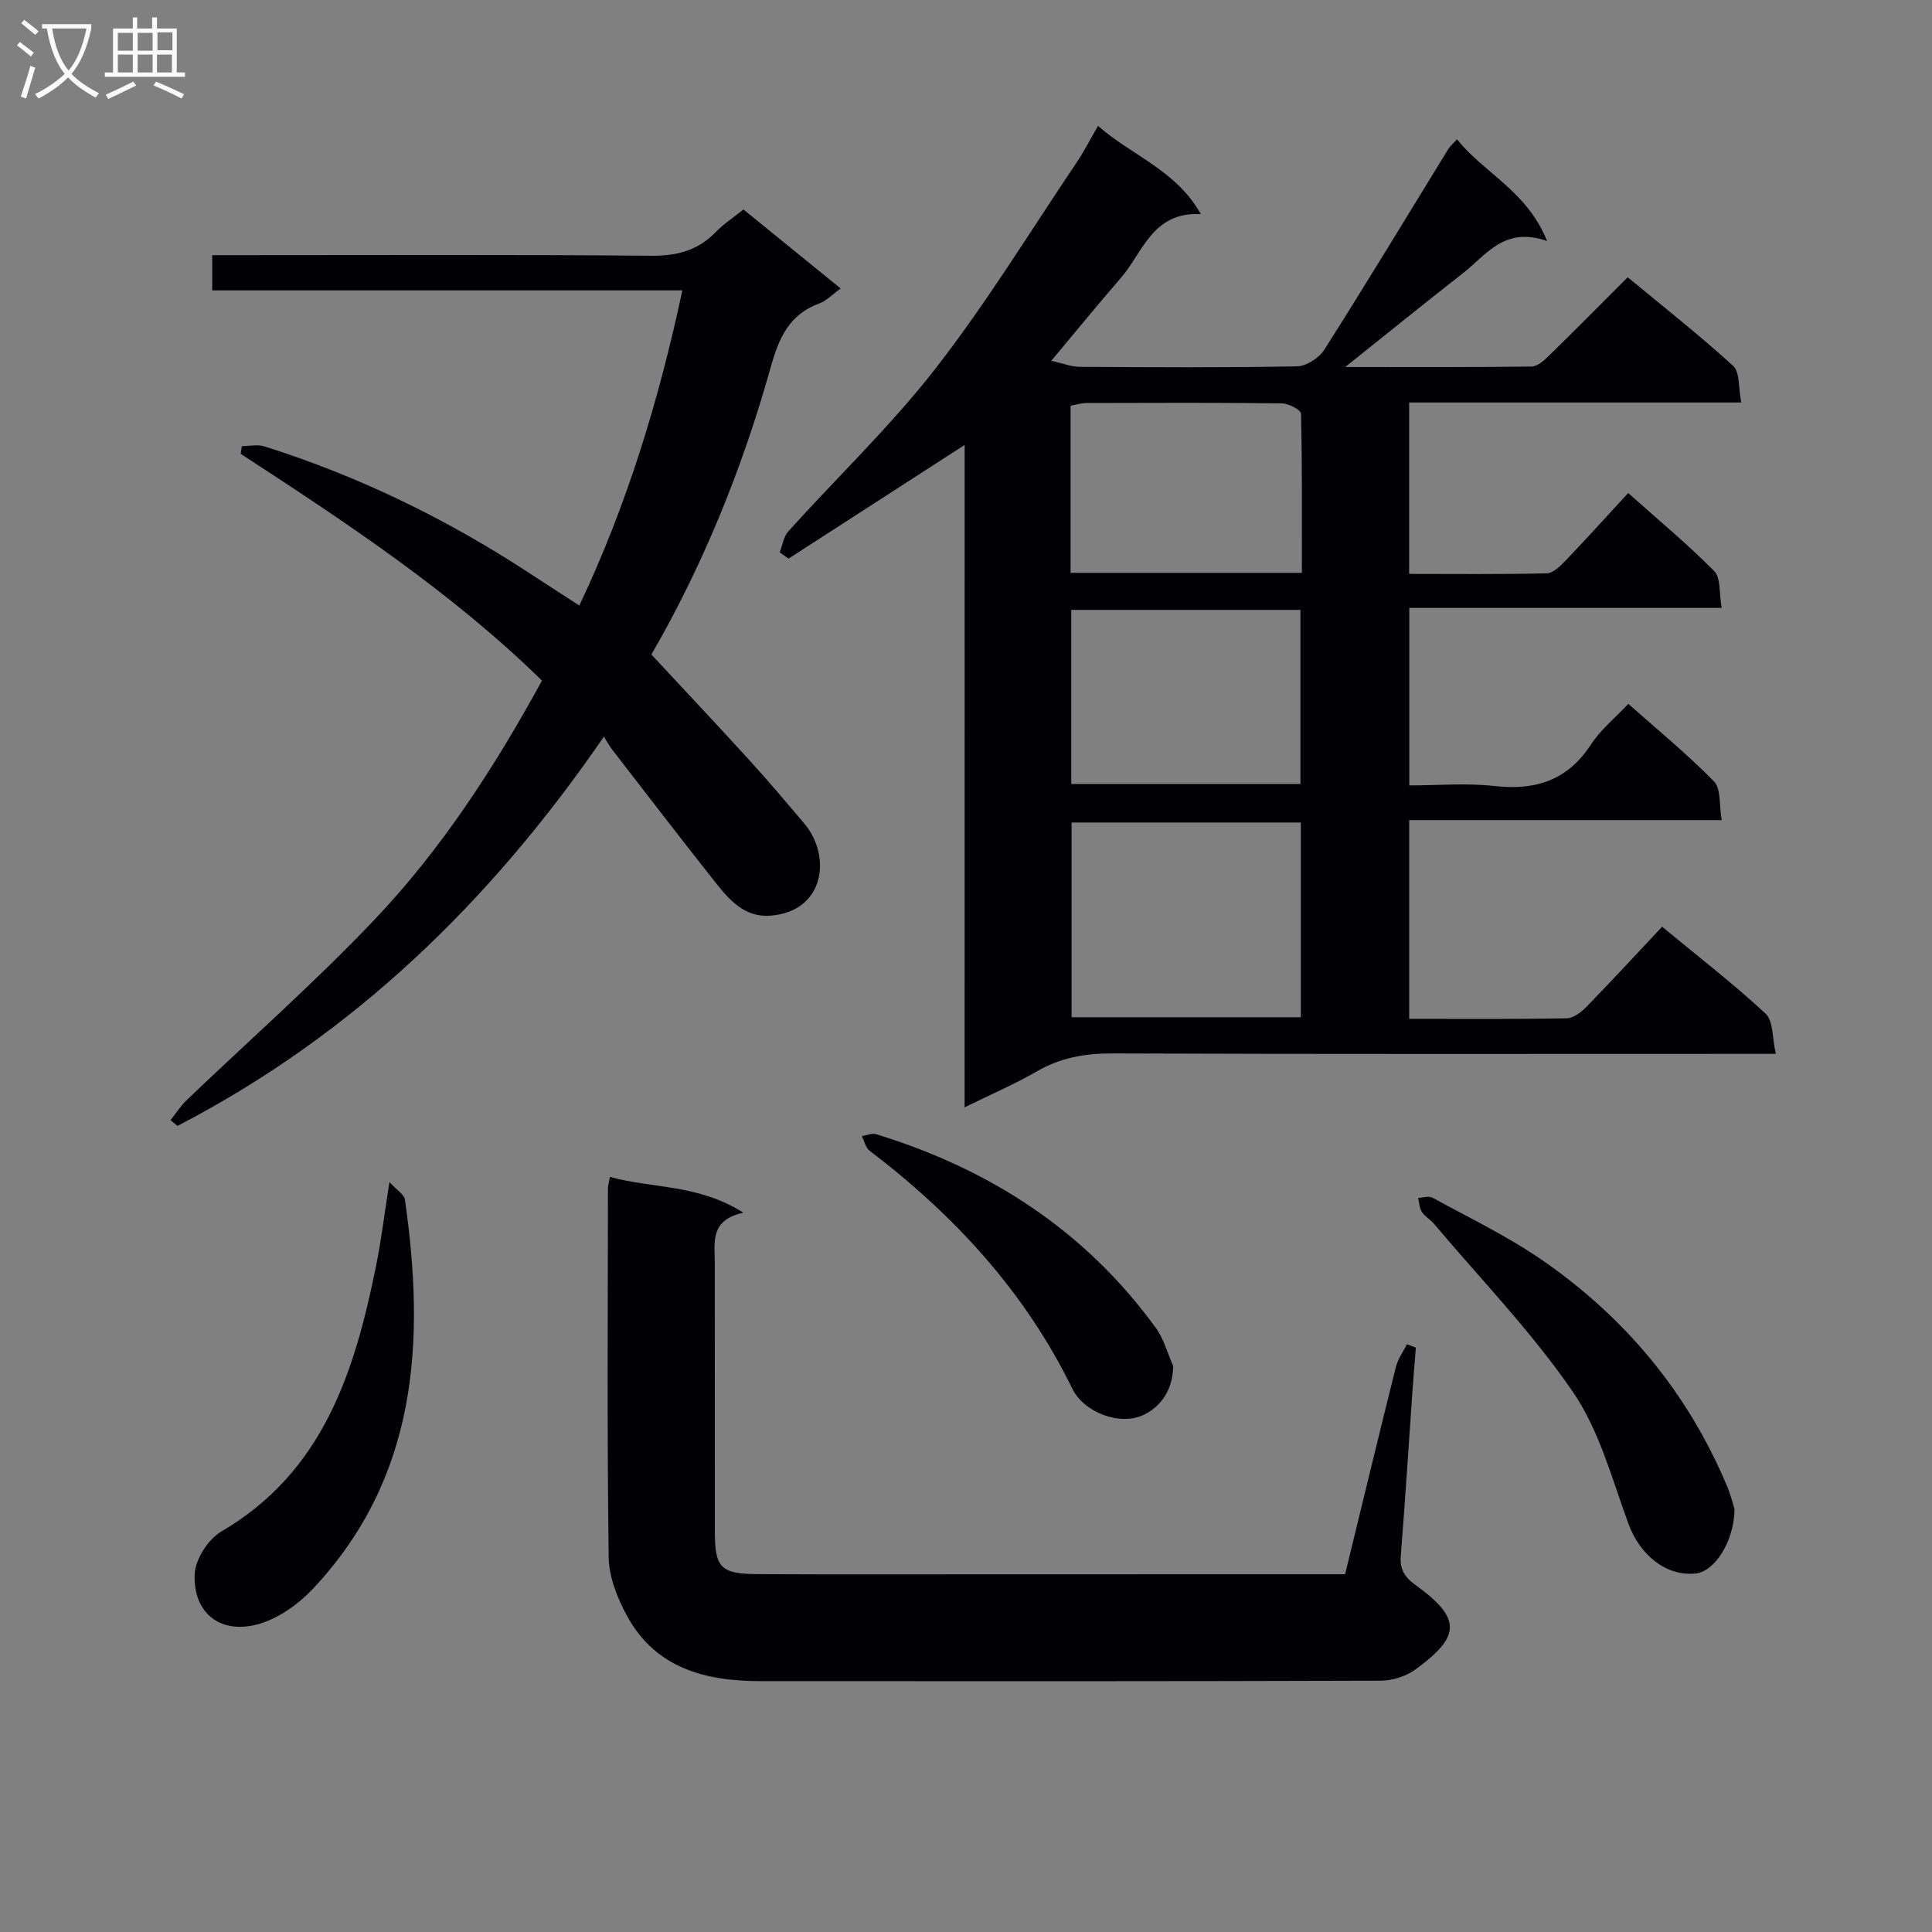 <svg enable-background="new 0 0 400 400" viewBox="0 0 400 400" xmlns="http://www.w3.org/2000/svg"><rect x="0" y="0" width="400" height="400" fill="#808080" stroke="none"/><g fill="#010104"><path d="m199.72 92.12c-12.76 8.24-24.6 15.89-36.45 23.53-.61-.43-1.23-.86-1.84-1.28.58-1.48.8-3.28 1.8-4.38 10.14-11.24 21.18-21.77 30.45-33.68 10.55-13.56 19.56-28.32 29.18-42.6 1.55-2.3 2.82-4.8 4.48-7.65 6.98 6.19 16.04 9.03 21.29 18.27-10.06-.53-11.97 7.93-16.61 13.26-4.68 5.38-9.18 10.92-14.35 17.1 2.29.51 4.08 1.25 5.87 1.26 15 .09 29.99.18 44.99-.1 1.95-.04 4.59-1.75 5.67-3.46 8.73-13.76 17.16-27.71 25.69-41.59.33-.53.85-.95 1.77-1.97 5.56 7.02 14.43 10.63 18.65 21.07-8.9-3.1-12.62 2.92-17.4 6.65-7.95 6.2-15.77 12.55-24.4 19.44 13.44 0 26.03.06 38.61-.1 1.22-.02 2.59-1.29 3.6-2.27 5.35-5.22 10.61-10.55 16.28-16.22 7.44 6.16 14.86 12 21.83 18.35 1.41 1.28 1.06 4.48 1.68 7.58-23.33 0-45.88 0-68.76 0v35.49c9.63 0 19.06.11 28.49-.12 1.33-.03 2.82-1.52 3.91-2.65 4.24-4.43 8.36-8.99 12.95-13.97 6.13 5.47 12.25 10.54 17.81 16.16 1.4 1.42 1 4.61 1.54 7.62-21.84 0-43.08 0-64.67 0v36.75c5.84 0 11.82-.53 17.66.13 8.53.95 15.14-1.19 19.98-8.64 1.96-3.01 4.9-5.38 7.71-8.37 6.05 5.38 12.21 10.41 17.74 16.06 1.48 1.51 1.04 4.9 1.58 8.01-21.86 0-43.1 0-64.69 0v41.14c11.06 0 21.85.09 32.64-.11 1.39-.03 3-1.29 4.08-2.4 5.22-5.36 10.29-10.86 15.64-16.56 7.79 6.44 14.89 11.91 21.43 18 1.61 1.5 1.35 5.01 2.12 8.32-2.98 0-4.93 0-6.88 0-43.49 0-86.98.08-130.47-.09-5.67-.02-10.73.87-15.66 3.72-4.56 2.64-9.43 4.72-14.95 7.44.01-45.96.01-91.27.01-137.14zm69.6 78.17c-15.98 0-31.7 0-47.46 0v40.32h47.46c0-13.57 0-26.83 0-40.32zm-.08-7.98c0-12.39 0-24.14 0-36.04-15.96 0-31.56 0-47.45 0v36.04zm-47.59-43.71h47.89c0-11.14.08-22.05-.18-32.96-.02-.77-2.58-2.11-3.97-2.13-13.46-.16-26.92-.11-40.39-.07-1.09 0-2.18.35-3.35.56z"/><path d="m50.08 92.36c1.56 0 3.24-.39 4.66.06 19.46 6.14 37.65 14.98 54.72 26.15 3.33 2.18 6.67 4.33 10.48 6.8 9.86-20.79 16.45-42.4 21.34-65.25-32.61 0-64.81 0-97.34 0 0-2.58 0-4.63 0-7.29h6c28.32 0 56.65-.13 84.97.12 5.37.05 9.66-1.15 13.37-4.99 1.59-1.64 3.56-2.91 5.64-4.59 6.74 5.48 13.27 10.78 20.13 16.36-1.72 1.23-2.91 2.53-4.38 3.07-6.26 2.31-8.38 7.06-10.11 13.25-5.91 21.16-14.23 41.42-24.7 59.46 6.91 7.44 13.63 14.56 20.22 21.8 3.92 4.3 7.68 8.75 11.44 13.2 5.69 6.73 4.25 18.21-7.02 19.07-5.27.4-8.43-3.17-11.3-6.79-7.22-9.12-14.31-18.35-21.43-27.56-.61-.79-1.09-1.69-1.74-2.71-23.56 34.28-52.01 61.78-88.29 80.59-.48-.4-.95-.79-1.43-1.19 1.09-1.38 2.05-2.91 3.3-4.11 12.96-12.42 26.48-24.31 38.83-37.3 13.9-14.62 24.89-31.52 34.77-49.6-18.81-18.41-40.57-32.73-62.39-46.96.09-.54.17-1.07.26-1.59z"/><path d="m278.49 325.93c3.56-14.61 6.98-28.78 10.51-42.91.41-1.65 1.51-3.14 2.29-4.7.62.23 1.23.46 1.85.69-.23 2.92-.49 5.83-.69 8.75-.8 11.44-1.52 22.89-2.43 34.32-.23 2.85.8 4.46 3.08 6.11 9.69 6.97 9.19 10.7-.02 17.44-1.97 1.44-4.82 2.33-7.27 2.34-42.8.14-85.61.12-128.41.09-11.37-.01-21.66-2.66-27.57-13.49-2.01-3.68-3.75-8.06-3.81-12.15-.34-25.48-.17-50.96-.15-76.44 0-.48.17-.96.41-2.32 8.79 2.45 18.25 1.46 27.63 7.42-7.02 1.52-5.92 6.18-5.92 10.43.02 18.49 0 36.97.01 55.46 0 7.65 1.15 8.9 9.04 8.94 16.65.08 33.31.03 49.96.03 23.64-.01 47.28-.01 71.49-.01z"/><path d="m359.12 312.5c-.13 6.86-4.21 12.86-8.02 13.27-6.11.66-11.57-3.81-13.93-10.24-3.41-9.3-6.03-19.34-11.51-27.34-8.48-12.38-19.07-23.31-28.79-34.84-.74-.88-1.87-1.48-2.48-2.42-.52-.81-.54-1.93-.78-2.91.99-.04 2.2-.47 2.95-.06 7.54 4.13 15.36 7.89 22.43 12.73 17.37 11.92 30.45 27.57 38.63 47.13.8 1.94 1.29 4.02 1.5 4.68z"/><path d="m80.63 244.74c1.51 1.66 3.04 2.54 3.2 3.62 4.22 29.36 2.68 57.46-19.06 80.6-2.92 3.11-6.88 5.94-10.89 7.18-8.01 2.46-13.95-2-13.57-10.28.14-3.06 2.81-7.19 5.52-8.78 21.1-12.36 27.57-33 32.01-54.89 1.08-5.32 1.73-10.74 2.79-17.45z"/><path d="m242.9 282.83c-.08 4.92-2.54 8.37-6.07 10.08-4.94 2.4-12.44-.5-14.82-5.4-9.79-20.04-24.39-35.9-41.98-49.27-.82-.62-1.07-1.99-1.59-3.02.97-.15 2.05-.66 2.9-.41 23.57 7.21 43.35 20 57.96 40.12 1.67 2.3 2.42 5.25 3.6 7.9z"/></g><path d="m6.4 11.7c-1-.8-1.9-1.6-2.9-2.3l.6-.7c.9.7 1.9 1.4 2.9 2.2zm-2.1 8.3c.7-2.1 1.4-4.2 2-6.4.2.1.6.3 1 .4-.7 2.3-1.3 4.4-1.9 6.4zm3-12.8c-1.1-.9-2.1-1.7-2.9-2.4l.6-.7c1 .8 2 1.5 3 2.4zm1.4-1.3v-.9h10.2v.9c-.9 4.2-2.3 7.3-4.1 9.4 1.3 1.4 3.2 2.7 5.7 4-.2.2-.4.5-.7.9-2.5-1.4-4.4-2.7-5.7-4.2-1.4 1.5-3.5 3-6.1 4.4 0 0 0 0-.1-.1-.3-.4-.5-.7-.7-.8 2.7-1.3 4.7-2.8 6.2-4.2-1.8-2.2-3-5.3-3.7-9.4zm9.2 0h-7.1c.6 3.8 1.7 6.7 3.4 8.7 1.7-2 2.9-4.8 3.7-8.7z" fill="#fbfafa"/><path d="m31.6 3.6h.9v2.3h4.1v9.1h1.7v.9h-16.6v-.9h1.7v-9.1h4.1v-2.3h.9v2.3h3.1v-2.3zm-4 13.3.6.8c-1.9.9-3.8 1.9-5.8 2.8-.2-.3-.3-.6-.5-.9 2-.9 3.9-1.8 5.7-2.7zm-3.2-10.1v3.7h3.1v-3.7zm0 4.5v3.7h3.1v-3.7zm4.1-4.5v3.7h3.1v-3.7zm0 4.5v3.7h3.1v-3.7zm9.1 9.1c-2.1-1.1-4.1-2-5.8-2.7l.5-.8c2.2.9 4.1 1.8 5.8 2.6zm-1.9-13.7h-3.1v3.7h3.1v-3.6zm-3.2 4.6v3.7h3.1v-3.7z" fill="#fbfafa"/></svg>